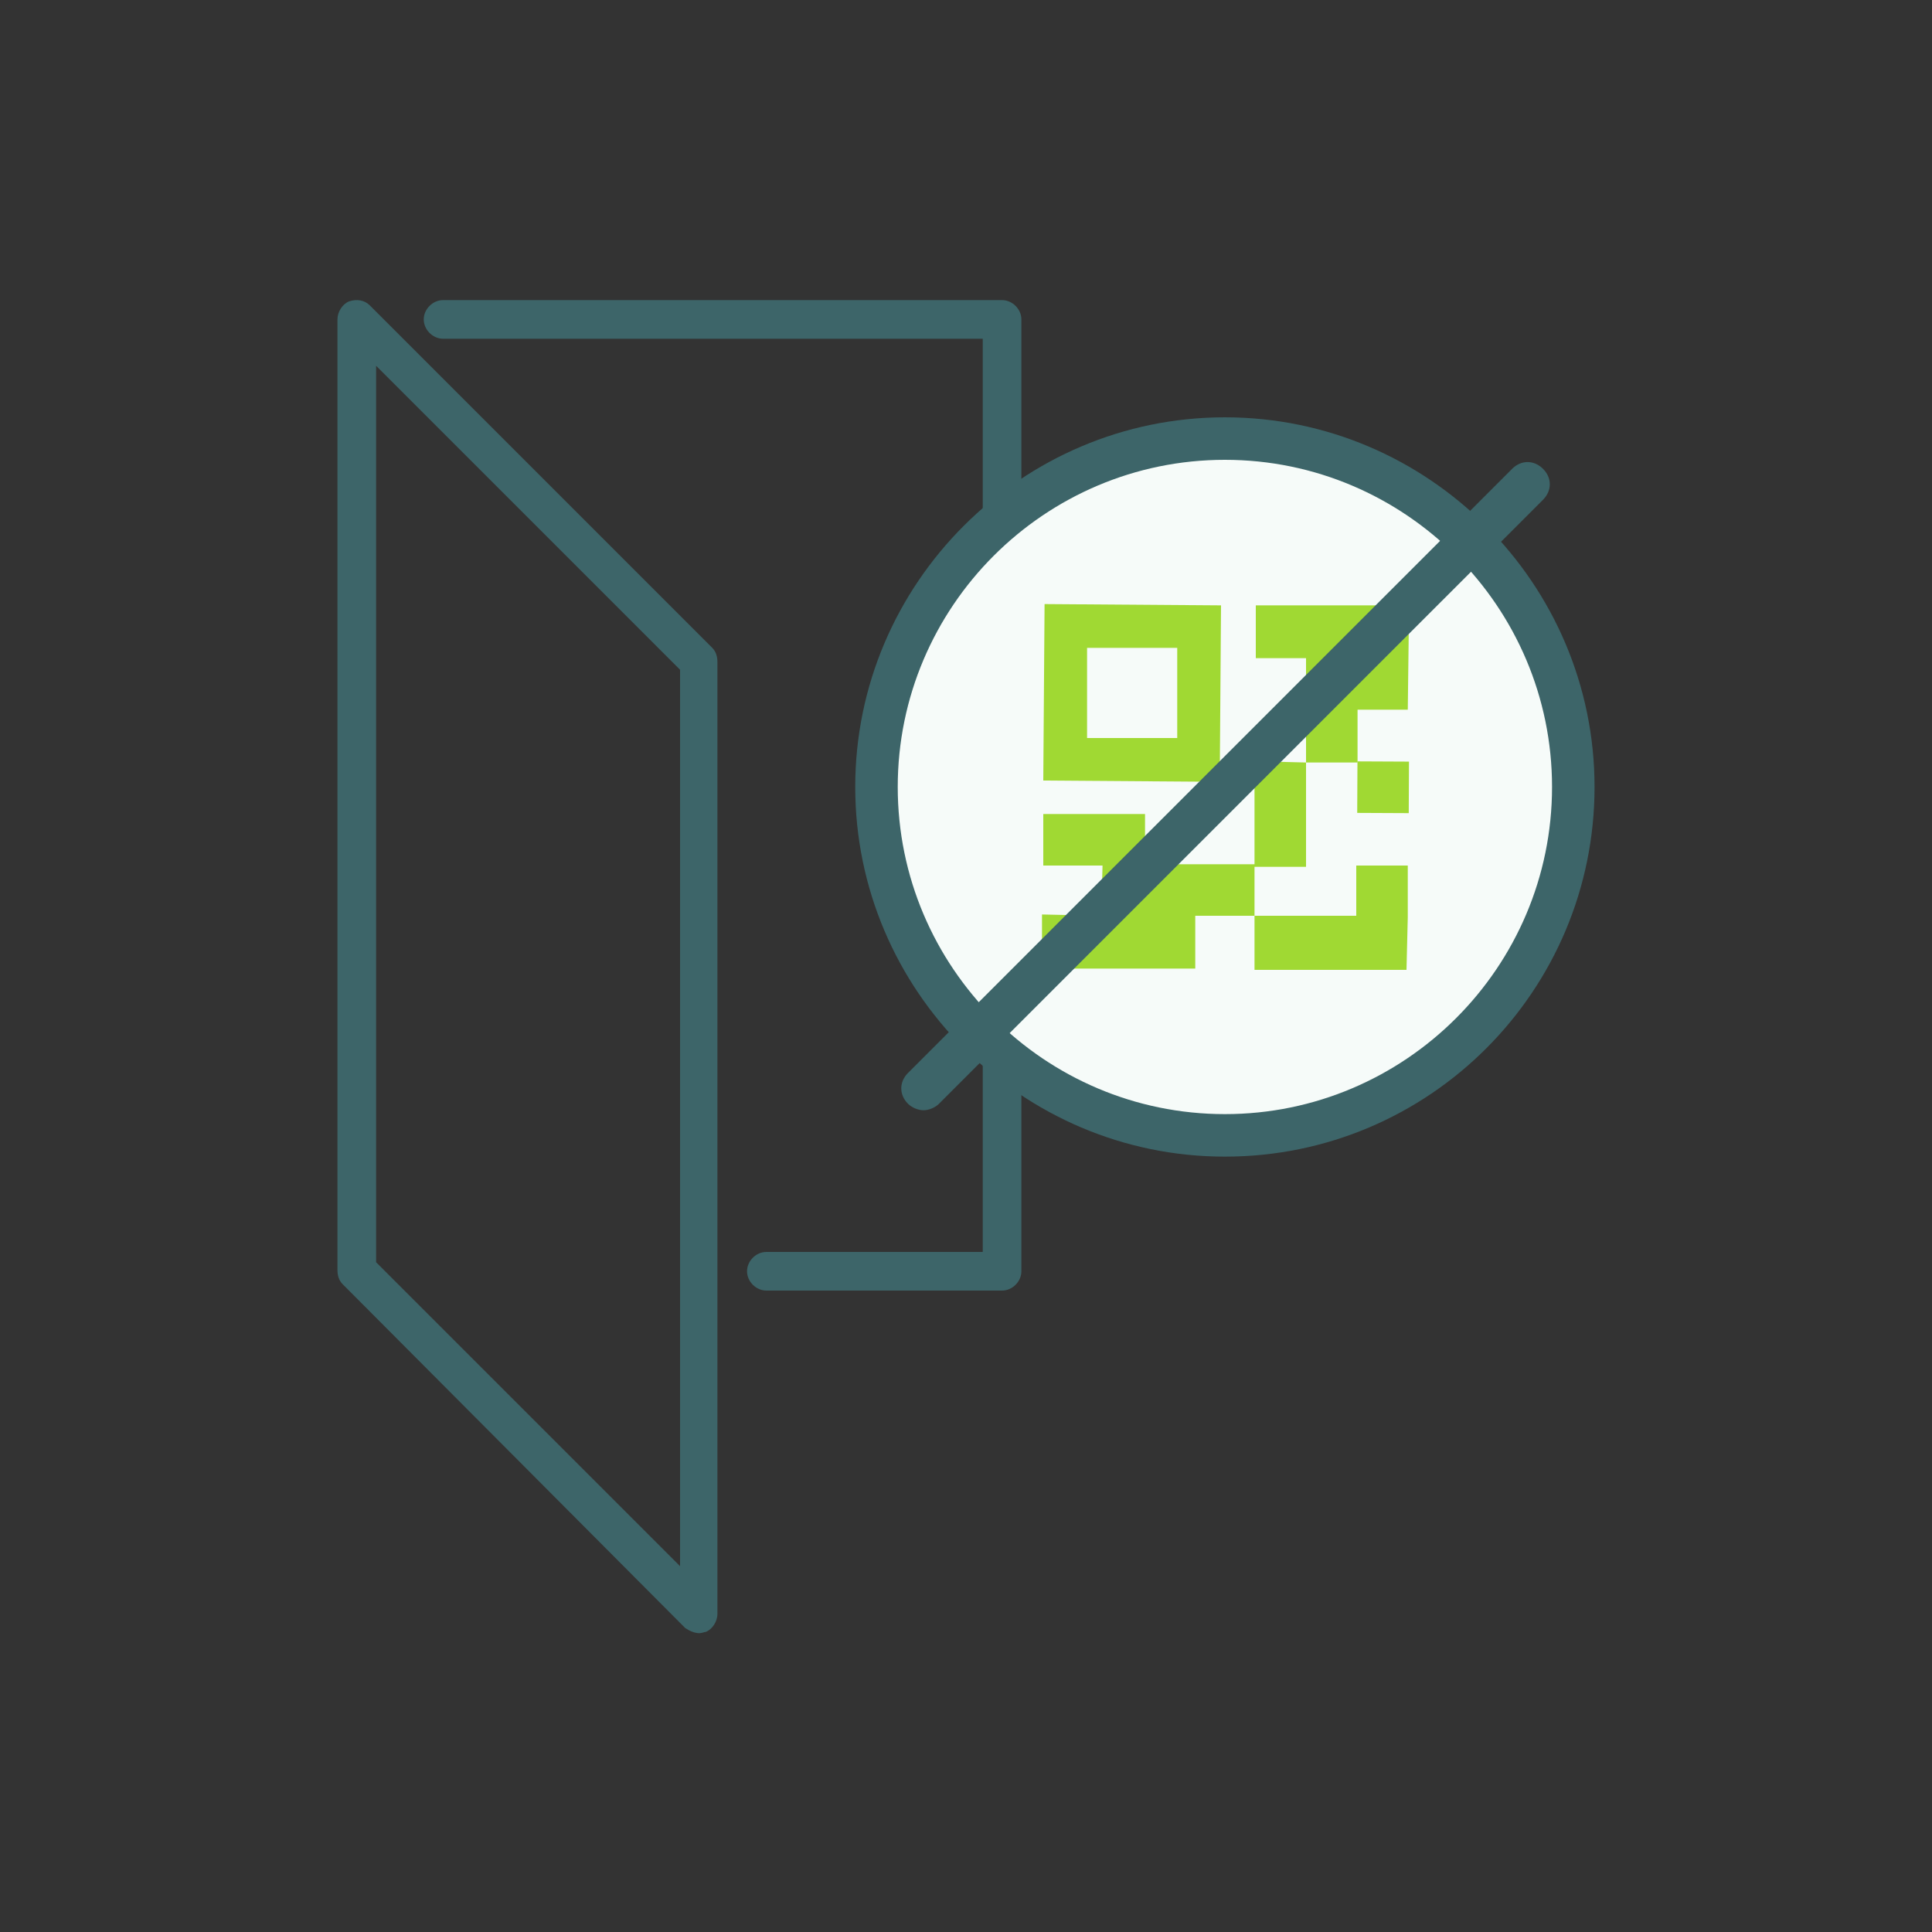 <?xml version="1.0" encoding="utf-8"?>
<!-- Generator: Adobe Illustrator 24.3.0, SVG Export Plug-In . SVG Version: 6.00 Build 0)  -->
<svg version="1.1" id="Layer_1" xmlns="http://www.w3.org/2000/svg" xmlns:xlink="http://www.w3.org/1999/xlink" x="0px" y="0px"
	 viewBox="0 0 150 150" style="enable-background:new 0 0 150 150;" xml:space="preserve">
<rect x="0" y="0" width="150" height="150" fill="#333333" stroke="none"/>
<style type="text/css">
	.st0{fill:#3D6569;}
	.st1{fill:#F6FBF9;}
	.st2{fill:#A0D933;}
</style>
<g>
	<g>
		<g>
			<g>
				<path class="st0" d="M77.8,100.2H59.5c-0.8,0-1.5-0.7-1.5-1.5s0.7-1.5,1.5-1.5h16.8V26.3H34.4c-0.8,0-1.5-0.7-1.5-1.5
					s0.7-1.5,1.5-1.5h43.4c0.8,0,1.5,0.7,1.5,1.5v73.9C79.3,99.5,78.6,100.2,77.8,100.2z"/>
			</g>
			<g>
				<path class="st0" d="M54.3,126.8c-0.4,0-0.8-0.2-1.1-0.4L26.6,99.7c-0.3-0.3-0.4-0.7-0.4-1.1V24.8c0-0.6,0.4-1.2,0.9-1.4
					c0.6-0.2,1.2-0.1,1.6,0.3l26.6,26.6c0.3,0.3,0.4,0.7,0.4,1.1v73.9c0,0.6-0.4,1.2-0.9,1.4C54.7,126.7,54.5,126.8,54.3,126.8z
					 M29.2,98l23.6,23.6V52L29.2,28.4V98z"/>
			</g>
		</g>
		<g>
			<circle class="st1" cx="95.1" cy="61.1" r="27"/>
		</g>
		<g>
			<g>
				<polygon class="st2" points="109.3,55.1 109.4,47 109.3,47 105.4,47 97.5,47 97.5,51.1 101.4,51.1 101.4,59.2 97.4,59.1 
					97.4,67.1 88.9,67.1 88.9,63.2 81,63.2 81,67.2 85.6,67.2 85.5,71.1 80.9,71 80.9,75.2 92.8,75.2 92.8,71.1 97.4,71.1 
					97.4,67.3 101.4,67.3 101.4,59.2 105.4,59.2 105.4,55.1 				"/>
			</g>
			<g>
				<polygon class="st2" points="105.3,71.1 97.4,71.1 97.4,75.3 109.2,75.3 109.2,75.3 109.3,71.2 109.3,67.2 105.3,67.2 				"/>
			</g>
			<g>
				
					<rect x="105.4" y="59.2" transform="matrix(4.660804e-03 -1 1 4.660804e-03 45.683 168.237)" class="st2" width="4" height="4"/>
			</g>
			<g>
				<path class="st2" d="M81.1,46.9L81,60.6l13.7,0.1l0.1-13.7L81.1,46.9z M91.4,57.3l-7,0l0-7l7,0L91.4,57.3z"/>
			</g>
		</g>
		<g>
			<path class="st0" d="M95.1,89.8c-15.8,0-28.7-12.9-28.7-28.7s12.9-28.7,28.7-28.7s28.7,12.9,28.7,28.7S111,89.8,95.1,89.8z
				 M95.1,35.7c-14,0-25.4,11.4-25.4,25.4s11.4,25.4,25.4,25.4s25.4-11.4,25.4-25.4S109.1,35.7,95.1,35.7z"/>
		</g>
		<g>
			<path class="st0" d="M71.7,86.2c-0.4,0-0.9-0.2-1.2-0.5c-0.7-0.7-0.7-1.7,0-2.4l46.9-46.9c0.7-0.7,1.7-0.7,2.4,0
				c0.7,0.7,0.7,1.7,0,2.4L72.9,85.7C72.6,86,72.1,86.2,71.7,86.2z"/>
		</g>
	</g>
</g>
</svg>
